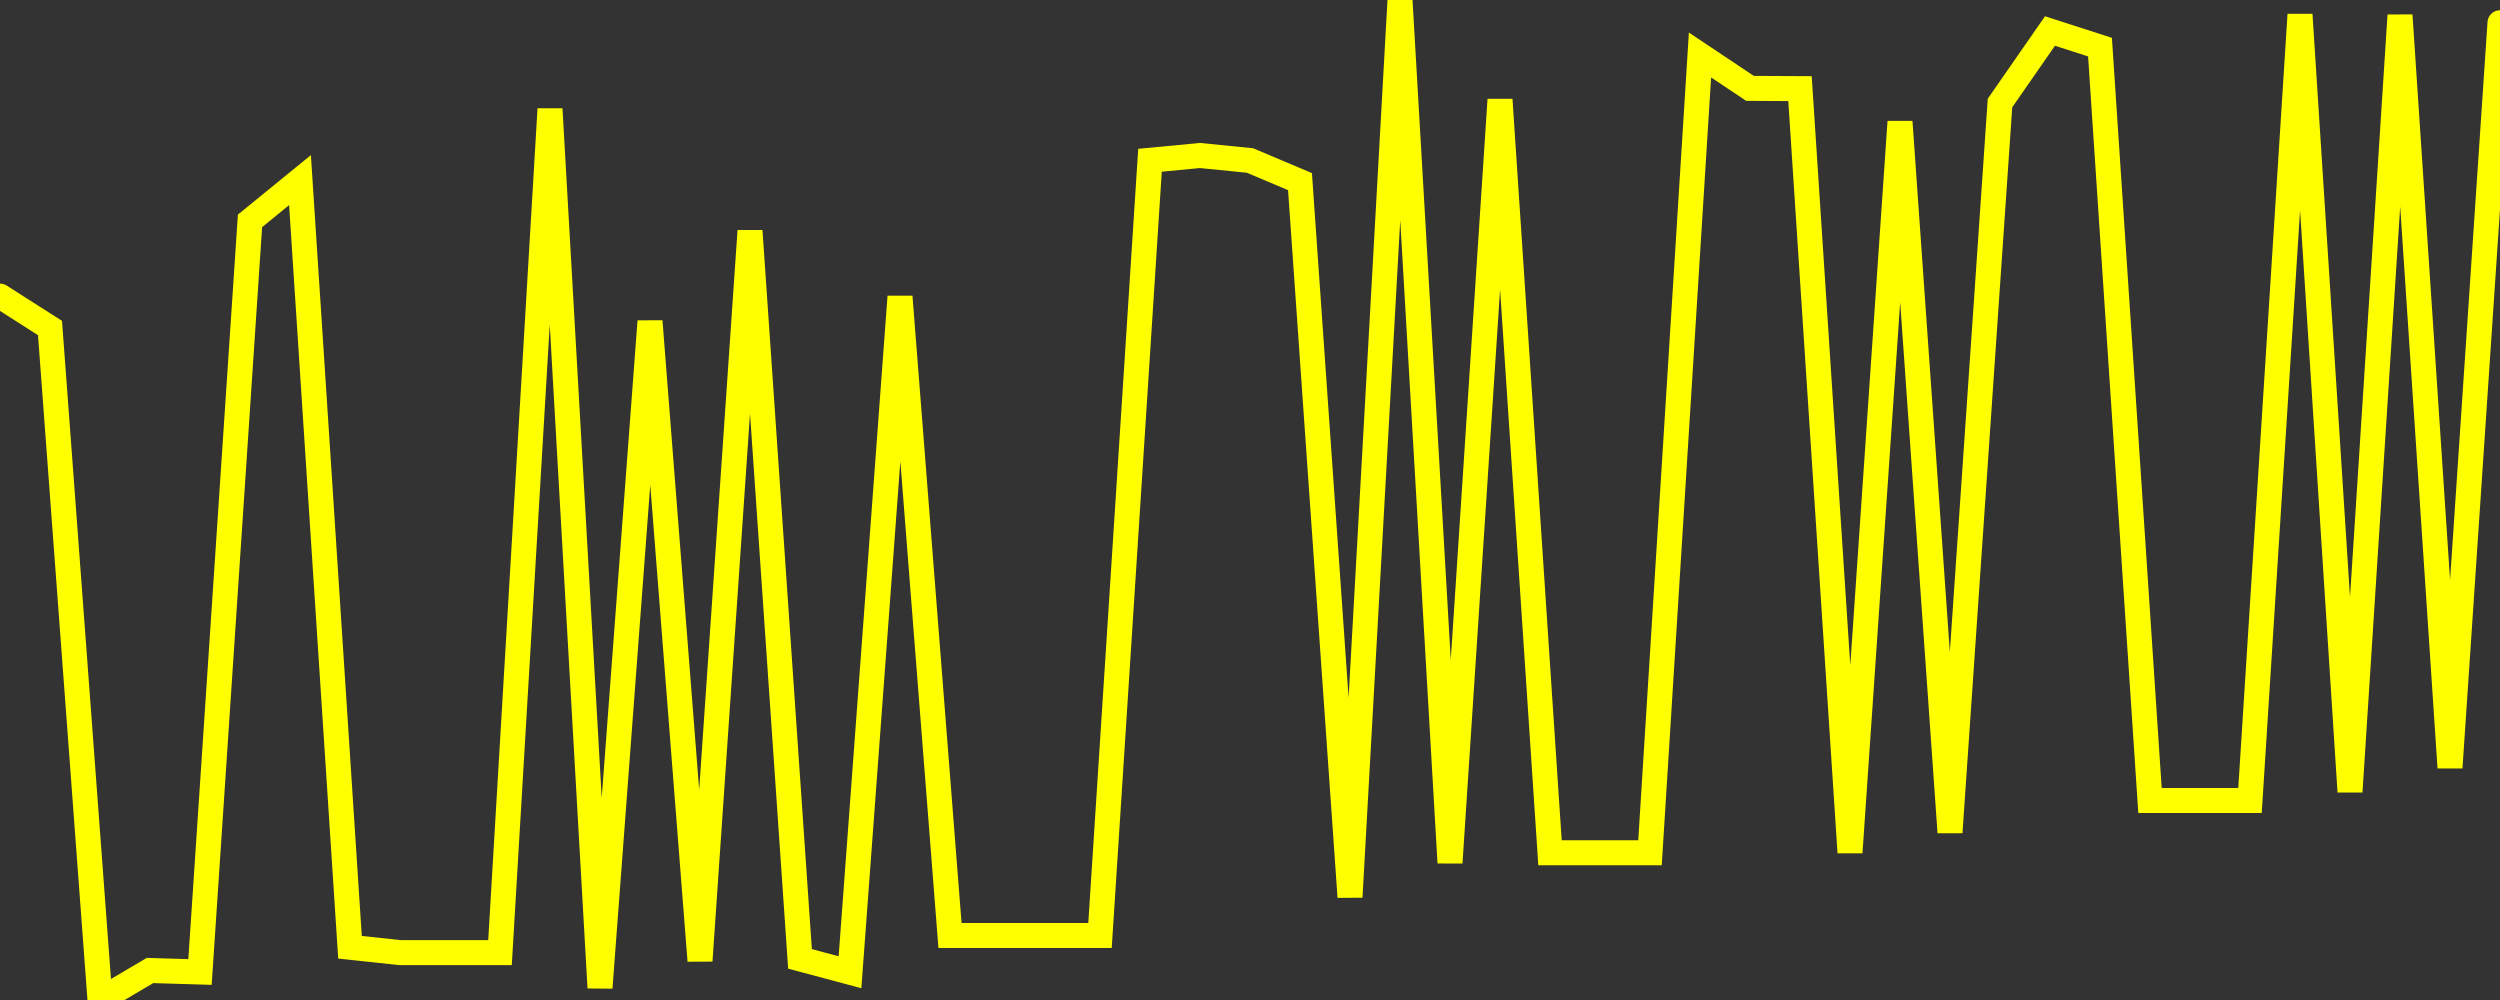 <?xml version="1.0" encoding="UTF-8" standalone="no"?>
<!DOCTYPE svg PUBLIC "-//W3C//DTD SVG 1.1//EN" "http://www.w3.org/Graphics/SVG/1.1/DTD/svg11.dtd">
<svg xmlns:xlink="http://www.w3.org/1999/xlink" viewBox="0 0 200 80" height="80px" version="1.1" width="200px" x="0px" y="0px" xmlns="http://www.w3.org/2000/svg">
  <rect x="0" y="0" width="200" height="80" fill="#333333" stroke="none"/>
  <defs>
    <clipPath id="clip-1766636642">
      <rect height="80" width="200" x="0" y="0"/>
    </clipPath>
  </defs>
  <style>

  .path {
  }
  
  @keyframes dash {
    from {
      stroke-dashoffset: 3000;
    }
    to {
      stroke-dashoffset: 4000;
    }
  }
  </style>
  <rect height="80" style="fill:rgb(255,255,255);fill-opacity:0;stroke:none;" width="200" x="0" y="0"/>
  <rect height="80" style="fill:rgb(255,255,255);fill-opacity:0;stroke:none;" width="200" x="0" y="0"/>
  <polyline  class="path" style="fill:none;stroke:rgb(255,255,0);stroke-width:2;stroke-miterlimit:10;stroke-linecap:round;" points = "0,23.69 4,26.24 8,80 12,77.64 16,77.76 20,17.67 24,14.41 28,75.78 32,76.21 36,76.21 40,76.21 44,8.72 48,79.02 52,25.7 56,76.86 60,18.47 64,76.71 68,77.78 72,23.73 76,74.84 80,74.84 84,74.84 88,74.84 92,12.82 96,12.44 100,12.84 104,14.53 108,71.76 112,0 116,69.02 120,7.97 124,68.22 128,68.22 132,68.22 136,4.4 140,7.07 144,7.09 148,68.2 152,9.74 156,66.59 160,8.24 164,2.48 168,3.77 172,64.04 176,64.04 180,64.04 184,1.17 188,63.34 192,1.22 196,61.41 200,1.82"/>

  <!--Generated in 0.17747402191162s @ 1766584925 - ADWHIT.com -->
  <!-- 
  minVal: 11.6537
  maxVal: 12.1934
  -->
</svg>